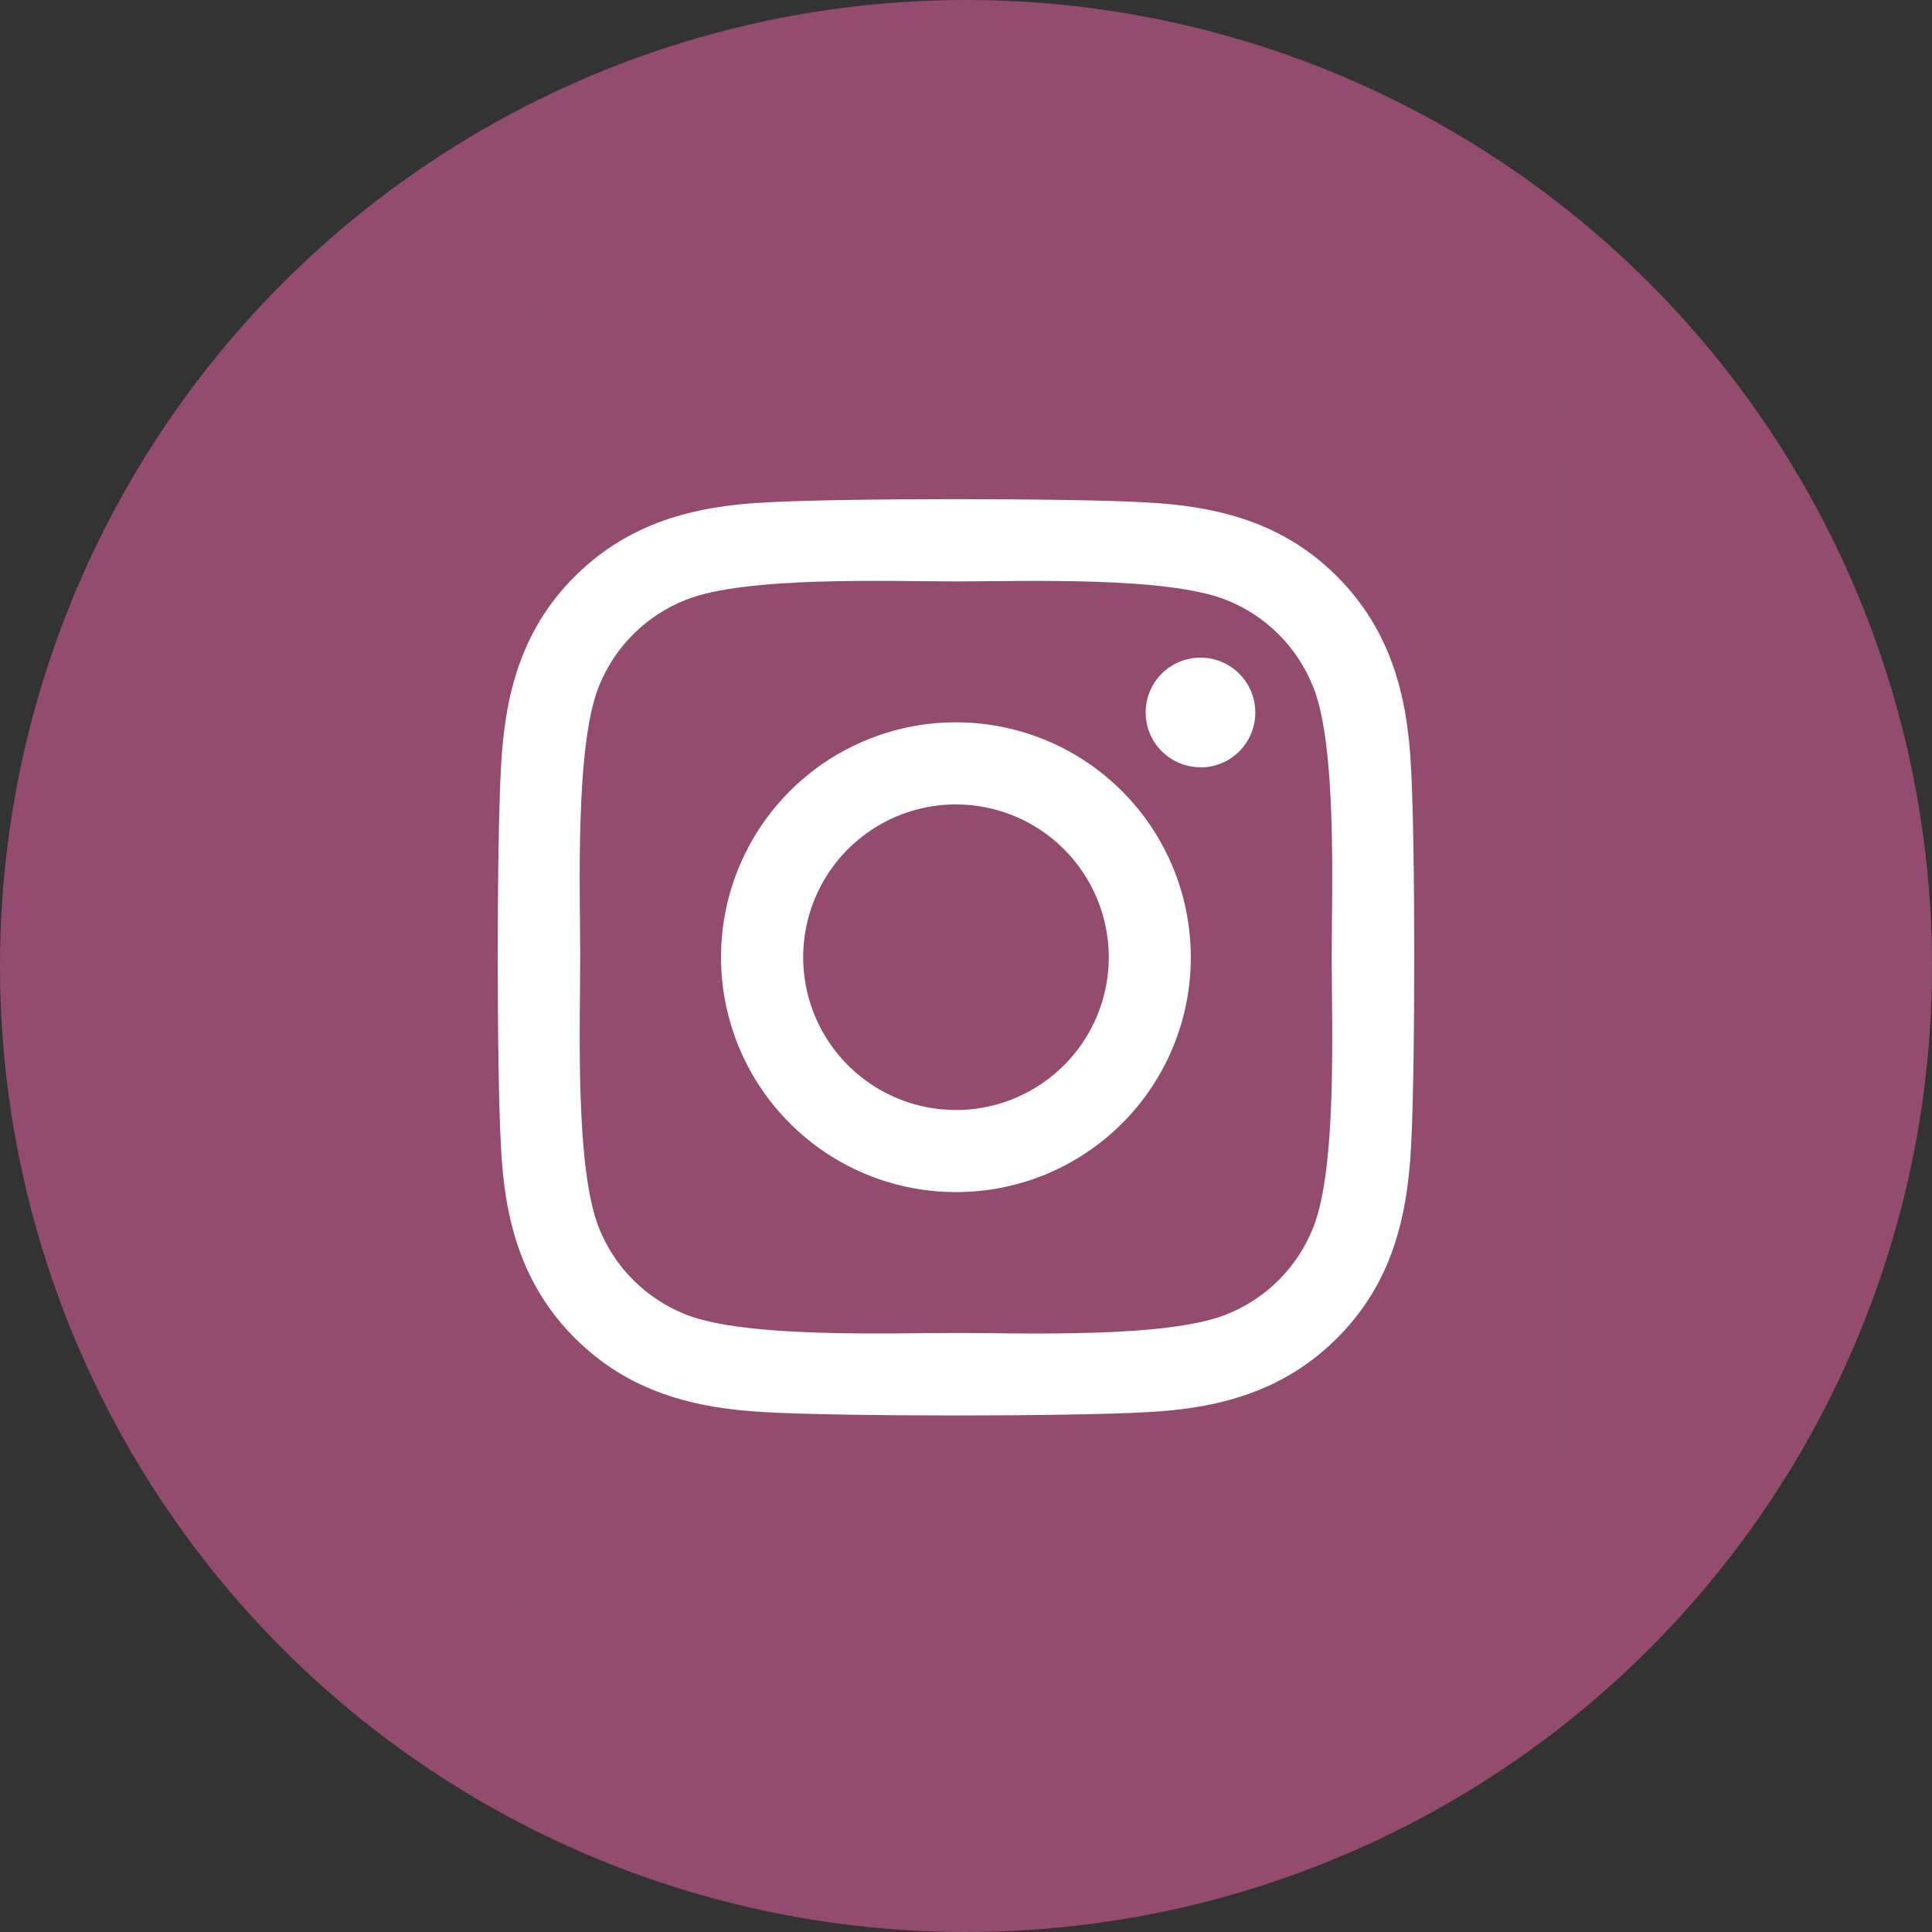 <?xml version="1.0" encoding="UTF-8"?> <svg xmlns="http://www.w3.org/2000/svg" width="94" height="94" viewBox="0 0 94 94" fill="none"><rect x="0" y="0" width="94" height="94" fill="#333333" stroke="none"/> <circle cx="47" cy="47" r="47" fill="#934C6F"></circle> <g clip-path="url(#clip0_3814_3608)"> <ellipse cx="45.94" cy="46.252" rx="27.83" ry="26.717" fill="white"></ellipse> <mask id="mask0_3814_3608" style="mask-type:alpha" maskUnits="userSpaceOnUse" x="7" y="7" width="79" height="79"> <circle cx="46.923" cy="46.929" r="39.056" fill="#934C6F"></circle> </mask> <g mask="url(#mask0_3814_3608)"> <path d="M46.51 39.138C45.039 39.138 43.602 39.575 42.38 40.392C41.158 41.209 40.205 42.37 39.643 43.729C39.081 45.087 38.934 46.582 39.221 48.024C39.508 49.466 40.217 50.79 41.256 51.83C42.296 52.869 43.621 53.577 45.063 53.864C46.505 54.15 48 54.003 49.358 53.44C50.716 52.877 51.877 51.925 52.694 50.702C53.511 49.48 53.947 48.042 53.947 46.572C53.945 44.6 53.161 42.71 51.767 41.316C50.372 39.922 48.481 39.138 46.51 39.138ZM63.894 33.424C63.892 33.423 63.891 33.422 63.89 33.42C63.512 32.462 62.941 31.592 62.212 30.864C61.483 30.135 60.612 29.563 59.653 29.185C56.726 28.029 49.757 28.288 46.51 28.288C43.262 28.288 36.3 28.02 33.365 29.185C32.406 29.563 31.535 30.135 30.805 30.864C30.076 31.593 29.505 32.464 29.126 33.423C27.972 36.35 28.23 43.326 28.23 46.571C28.23 49.815 27.972 56.783 29.132 59.719C29.51 60.678 30.082 61.55 30.811 62.279C31.54 63.008 32.411 63.579 33.37 63.958C36.297 65.113 43.266 64.854 46.515 64.854C49.764 64.854 56.723 65.123 59.658 63.958C60.617 63.579 61.489 63.008 62.218 62.279C62.947 61.55 63.518 60.678 63.897 59.719C65.061 56.792 64.793 49.817 64.793 46.572C64.793 43.328 65.06 36.365 63.898 33.427C63.897 33.425 63.896 33.424 63.894 33.424V33.424ZM46.51 58.001C44.249 58.001 42.039 57.331 40.16 56.075C38.28 54.819 36.816 53.034 35.95 50.946C35.086 48.857 34.859 46.559 35.3 44.342C35.741 42.125 36.83 40.089 38.428 38.49C40.026 36.892 42.063 35.804 44.28 35.363C46.497 34.922 48.795 35.148 50.883 36.013C52.971 36.878 54.756 38.343 56.012 40.222C57.268 42.102 57.938 44.312 57.938 46.572C57.94 48.073 57.646 49.56 57.072 50.948C56.498 52.335 55.657 53.596 54.595 54.657C53.533 55.719 52.273 56.561 50.885 57.135C49.498 57.708 48.011 58.003 46.51 58.001ZM58.412 37.334C58.41 37.332 58.408 37.331 58.406 37.331C57.879 37.331 57.365 37.175 56.927 36.882C56.488 36.589 56.146 36.173 55.944 35.685C55.742 35.198 55.689 34.662 55.791 34.144C55.894 33.627 56.148 33.151 56.521 32.778C56.894 32.405 57.37 32.15 57.887 32.047C58.405 31.944 58.941 31.997 59.429 32.199C59.916 32.401 60.333 32.743 60.626 33.181C60.919 33.62 61.076 34.136 61.076 34.664C61.077 35.014 61.01 35.361 60.876 35.685C60.743 36.01 60.548 36.304 60.3 36.553C60.053 36.801 59.76 36.998 59.436 37.133C59.114 37.267 58.768 37.336 58.419 37.337C58.416 37.337 58.414 37.336 58.412 37.334V37.334ZM71.04 15.352H21.979C20.205 15.352 18.503 16.056 17.248 17.311C15.994 18.566 15.289 20.267 15.289 22.042V71.102C15.289 72.877 15.994 74.578 17.248 75.833C18.503 77.088 20.205 77.792 21.979 77.792H71.04C72.814 77.792 74.516 77.088 75.77 75.833C77.025 74.578 77.73 72.877 77.73 71.102V22.042C77.73 20.267 77.025 18.566 75.77 17.311C74.516 16.056 72.814 15.352 71.04 15.352ZM68.654 55.771C68.474 59.343 67.659 62.508 65.051 65.109C62.443 67.71 59.281 68.542 55.712 68.712C52.032 68.92 40.996 68.92 37.315 68.712C33.742 68.532 30.588 67.715 27.977 65.109C25.365 62.503 24.544 59.336 24.374 55.771C24.166 52.089 24.166 41.051 24.374 37.373C24.553 33.801 25.359 30.636 27.977 28.035C30.594 25.434 33.757 24.612 37.315 24.442C40.996 24.234 52.032 24.234 55.712 24.442C59.285 24.622 62.449 25.438 65.051 28.045C67.653 30.651 68.484 33.818 68.654 37.39C68.861 41.058 68.861 52.086 68.654 55.771Z" fill="#934C6F"></path> </g> </g> <defs> <clipPath id="clip0_3814_3608"> <rect width="59" height="67.429" fill="white" transform="translate(17 12.855)"></rect> </clipPath> </defs> </svg> 